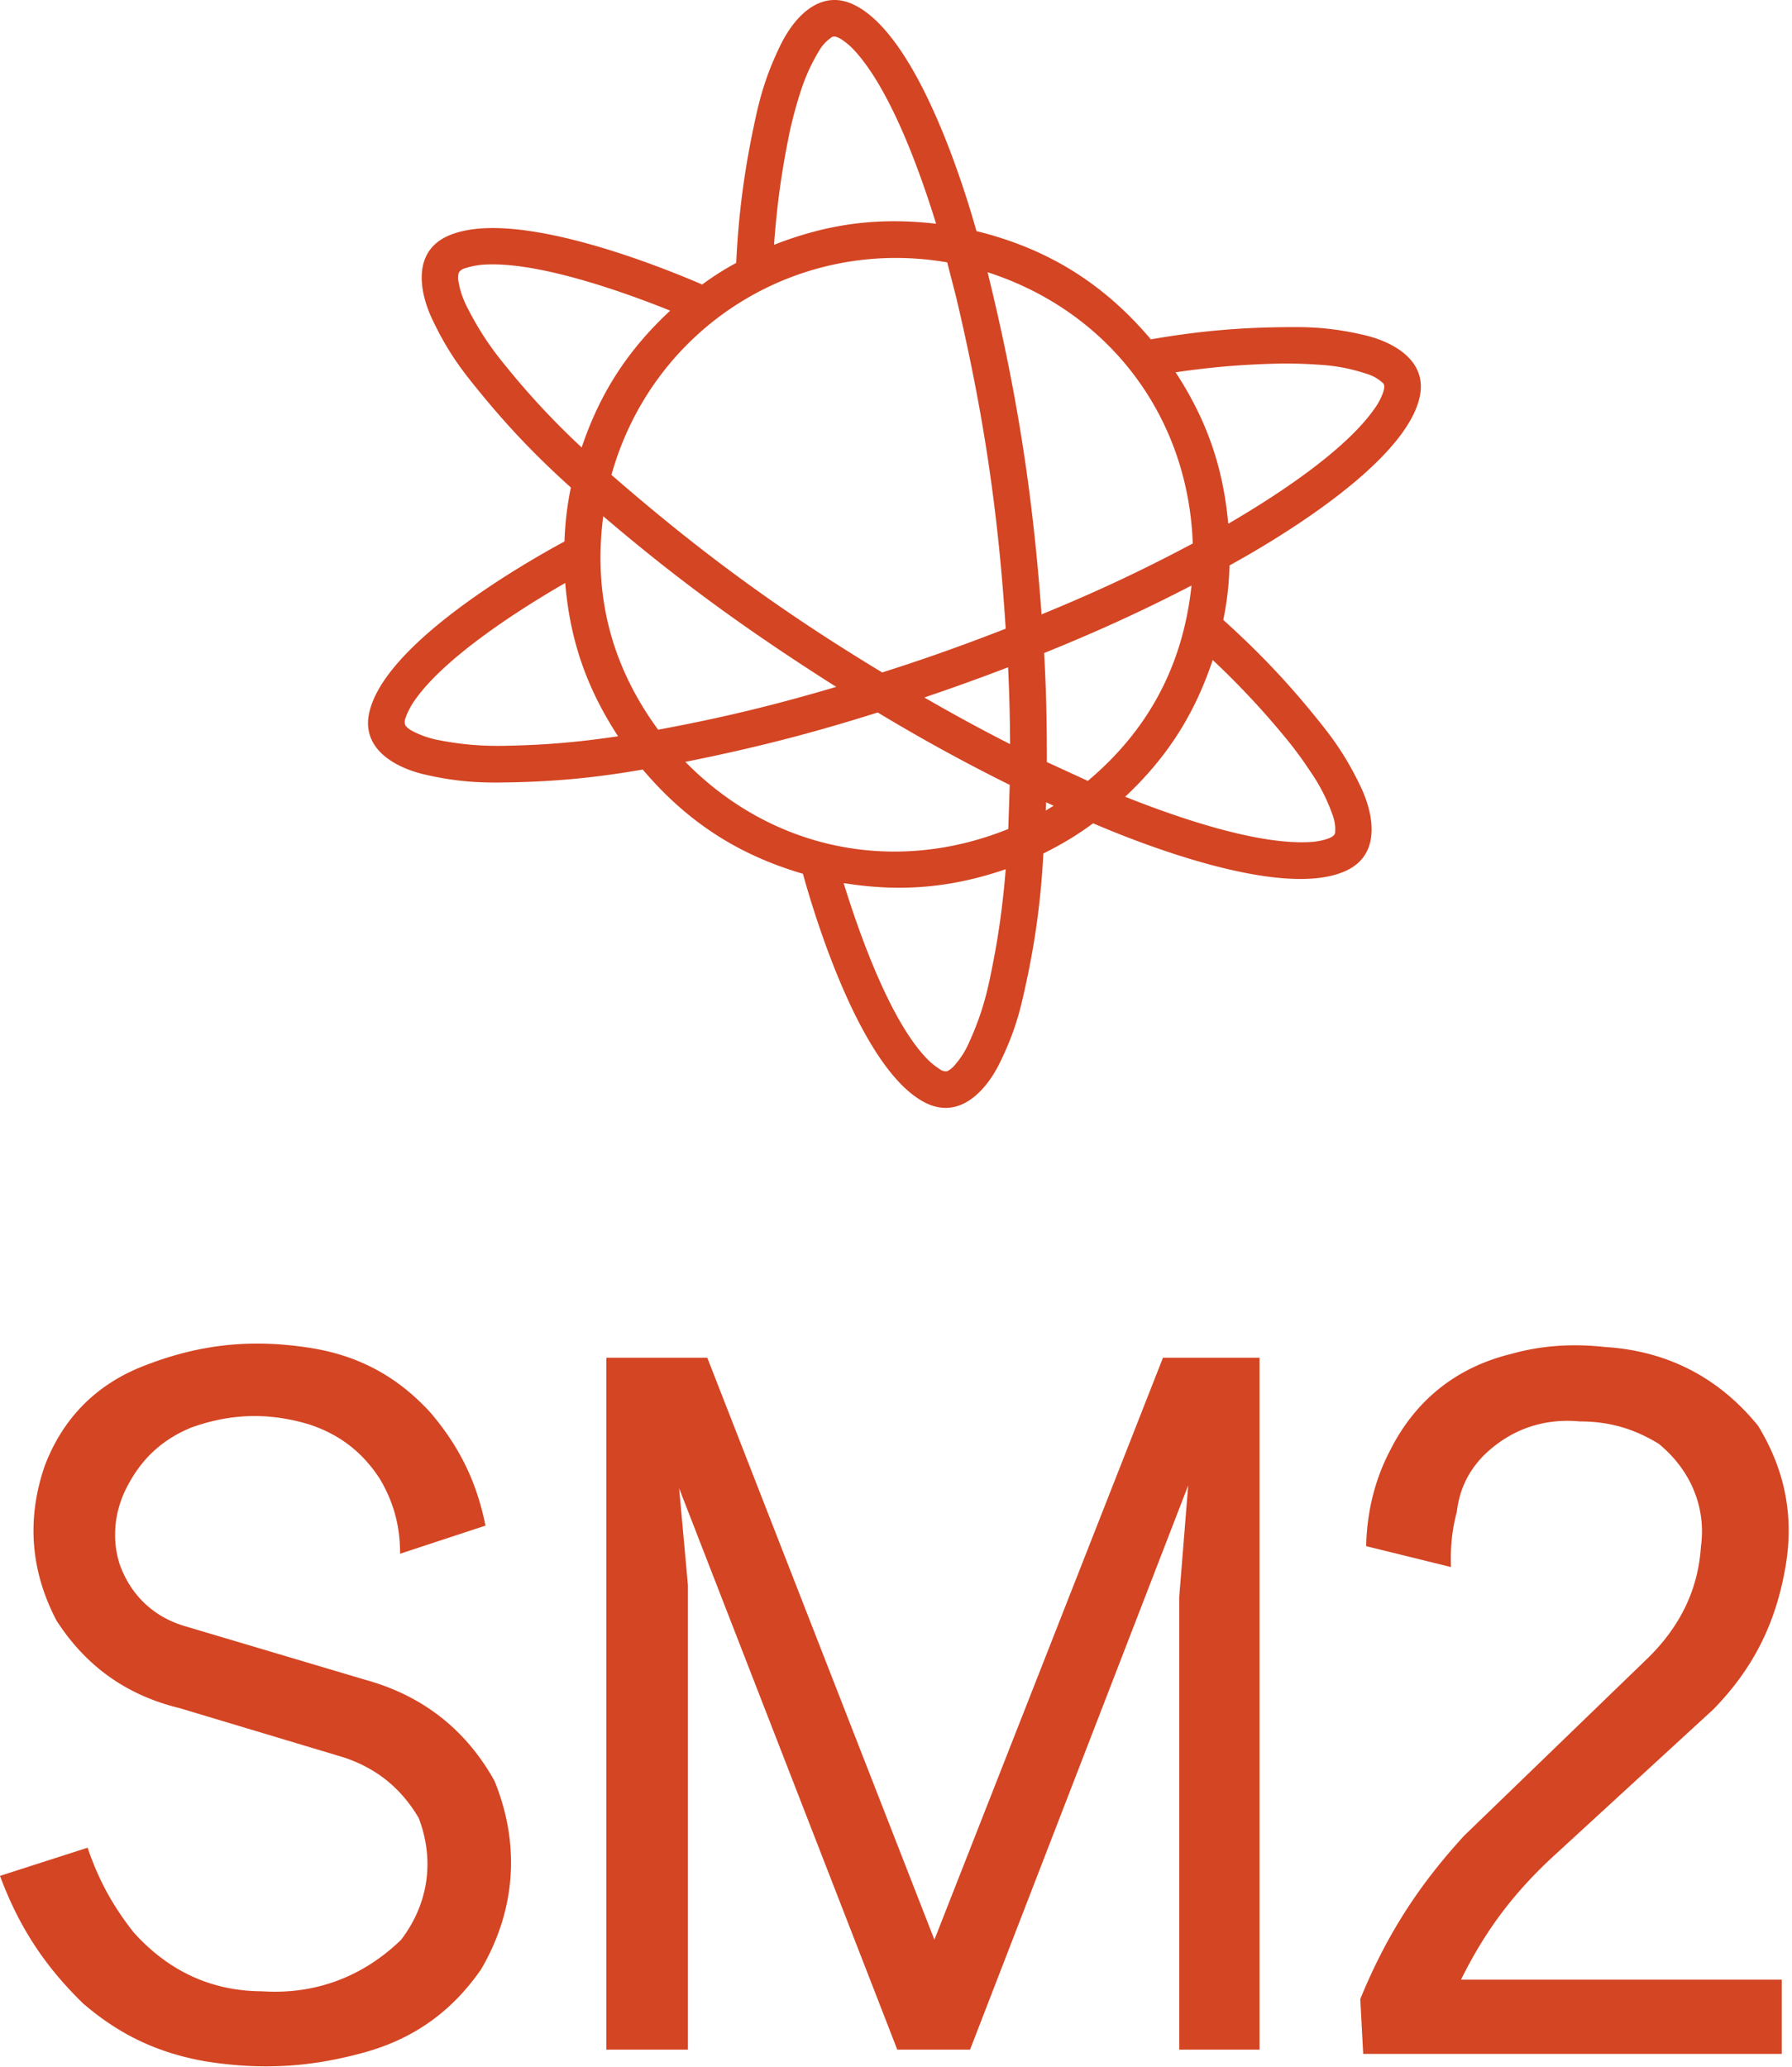 <svg width="98" height="113" fill="none" xmlns="http://www.w3.org/2000/svg"><path d="M62.93 18.545c-2.59-3.06-5.64-4.95-9.53-5.91-.67-2.39-3.22-10.71-6.71-12.38-1.88-.9-3.31.76-4.02 2.24-.63 1.29-1.02 2.45-1.33 3.86-.61 2.78-.94 5.17-1.08 8.02-.68.37-1.23.72-1.86 1.18-2.3-.99-10.43-4.28-13.96-2.63-1.87.88-1.51 3.01-.82 4.49.6 1.28 1.24 2.31 2.13 3.42 1.75 2.2 3.38 3.94 5.47 5.82a17.1 17.1 0 0 0-.35 2.95c-2.2 1.19-9.79 5.54-10.67 9.33-.47 2.02 1.43 3.04 3.02 3.41 1.38.32 2.58.45 3.99.44 2.81-.02 5.18-.23 7.94-.71 2.41 2.84 5.18 4.65 8.76 5.7.67 2.43 3.23 10.83 6.74 12.54 1.84.89 3.26-.68 3.99-2.13.62-1.25 1.02-2.37 1.32-3.73.62-2.7.95-5.03 1.1-7.79 1-.5 1.81-.98 2.72-1.65 2.28.98 10.36 4.24 13.86 2.58 1.86-.88 1.5-3 .82-4.48-.6-1.28-1.23-2.3-2.11-3.41-1.74-2.2-3.37-3.93-5.45-5.81.21-1.04.31-1.93.34-2.98 2.15-1.18 9.58-5.48 10.4-9.21.43-1.97-1.4-2.99-2.97-3.37-1.35-.32-2.53-.46-3.92-.45-2.76 0-5.1.2-7.82.67m-14.67 18.22c-5.53-3.34-9.95-6.57-14.82-10.81 2.25-8.06 10.11-13.04 18.36-11.62l.48 1.86c1.49 6.29 2.31 11.72 2.72 18.17-2.35.91-4.35 1.63-6.75 2.39m8.71-3.17c-.48-6.65-1.36-12.24-2.95-18.71 6.63 2.14 10.97 7.87 11.22 14.83-2.84 1.51-5.3 2.66-8.28 3.88M48 38.955a99.07 99.07 0 0 0 7.22 3.96l-.08 2.41c-6.24 2.52-12.95 1.13-17.66-3.67 3.75-.75 6.88-1.55 10.52-2.7Zm-12.01.94c-2.56-3.5-3.56-7.37-3-11.67 4.2 3.59 8.04 6.35 12.74 9.33-3.38 1-6.27 1.7-9.73 2.34m.65-22.91c-2.32 2.16-3.83 4.49-4.84 7.48a42.444 42.444 0 0 1-4.19-4.5c-.86-1.04-1.48-2-2.09-3.2-.23-.46-.37-.88-.46-1.39-.02-.13-.03-.4.04-.5.08-.1.17-.16.29-.2.29-.09.55-.15.86-.19 2.98-.29 7.98 1.53 10.39 2.5Zm24.88 26.58c2.3-2.16 3.79-4.49 4.79-7.48a44.9 44.9 0 0 1 4.15 4.46c.45.56.8 1.05 1.2 1.65.54.79.9 1.51 1.22 2.4.11.32.15.61.12.95-.04.3-.86.45-1.18.48-3.02.26-7.78-1.46-10.29-2.46m-30.63-11.7c.26 3.14 1.17 5.75 2.89 8.39-2.14.32-3.97.48-6.13.52-1.34.03-2.48-.07-3.79-.33-.5-.11-.92-.26-1.37-.5-.11-.06-.33-.22-.36-.33a.562.562 0 0 1 .02-.34c.1-.29.22-.53.38-.79 1.61-2.51 6.12-5.32 8.36-6.61m20.29-19.64c-3.15-.37-5.91-.01-8.87 1.15.16-2.21.42-4.07.87-6.24.16-.7.31-1.28.53-1.97.28-.91.61-1.65 1.1-2.46.18-.29.39-.5.67-.69.26-.16.89.39 1.12.62 2.11 2.19 3.77 6.99 4.57 9.58m15.98 16.41c-.28-3.1-1.18-5.68-2.88-8.28 2.05-.3 3.8-.44 5.87-.48.72 0 1.32.02 2.03.07.94.06 1.73.22 2.63.52.32.11.57.26.82.49.21.21-.18.95-.35 1.21-1.63 2.49-5.79 5.11-8.1 6.46m-21.04 19.66c3.12.5 5.87.26 8.85-.76-.17 2.09-.42 3.85-.85 5.9-.27 1.32-.62 2.41-1.18 3.63-.21.47-.46.84-.8 1.23-.09.1-.3.28-.42.29-.13 0-.23-.03-.33-.1-.26-.17-.47-.33-.69-.55-2.1-2.13-3.82-7.14-4.59-9.63m19.02-16.28c-.46 4.33-2.34 7.88-5.67 10.68l-2.24-1.03c0-2.1-.03-3.87-.15-5.96 2.89-1.17 5.29-2.26 8.06-3.69Zm-10.03 4.47c.07 1.47.1 2.72.11 4.2a96.78 96.78 0 0 1-4.69-2.55c1.62-.55 2.98-1.04 4.58-1.65Zm2.49 7.57-.43.26.02-.45.41.19ZM21.87 84.954l4.68-1.54c-.48-2.39-1.42-4.31-3-6.17-1.84-2.02-4.03-3.18-6.74-3.57-3.13-.47-5.9-.17-8.85.97-2.65 1-4.52 2.87-5.52 5.52-.99 2.9-.77 5.73.65 8.44 1.61 2.5 3.84 4.09 6.74 4.79l8.93 2.68c1.81.59 3.17 1.68 4.14 3.33.88 2.31.53 4.7-.97 6.66-2.09 2.02-4.69 3-7.6 2.81-2.8-.01-5.14-1.13-7.02-3.22-1.15-1.46-1.92-2.87-2.52-4.63L0 102.564c1.03 2.77 2.43 4.92 4.55 6.98 2.01 1.73 4.13 2.72 6.74 3.17 3.02.47 5.66.32 8.61-.49 2.72-.75 4.8-2.23 6.41-4.55 1.9-3.25 2.15-6.83.73-10.31-1.58-2.82-3.94-4.66-7.06-5.52l-9.82-2.92c-1.75-.5-3.01-1.7-3.62-3.41-.45-1.43-.27-2.98.45-4.3.79-1.5 1.92-2.53 3.49-3.17 2.16-.77 4.22-.82 6.41-.17 1.68.55 2.94 1.52 3.9 3.01.75 1.29 1.09 2.56 1.09 4.06m11.28-10.71v37.83h4.46v-25.41l-.48-5.28 11.93 30.69h3.98l11.93-30.85-.49 6.09v24.76h4.39v-37.83H63.6l-12.5 31.82-12.42-31.82h-5.52Zm41.56 10.304 4.63 1.14c-.04-1.06.06-2.06.32-3.01.14-1.21.61-2.2 1.46-3.08 1.45-1.42 3.25-2.06 5.28-1.87 1.59 0 2.94.39 4.3 1.22 1.71 1.4 2.61 3.43 2.31 5.62-.16 2.48-1.24 4.52-3.04 6.23l-9.91 9.58c-2.53 2.76-4.26 5.47-5.68 8.93l.16 3h22.89v-4.06H79.9c1.28-2.59 2.76-4.59 4.87-6.58l8.93-8.2c2.12-2.17 3.35-4.57 3.9-7.55.55-2.86.06-5.48-1.46-7.96-2.15-2.64-4.97-4.09-8.36-4.3-1.81-.2-3.52-.08-5.14.38-2.96.72-5.21 2.5-6.59 5.22-.84 1.58-1.29 3.34-1.34 5.28" fill="#D44523"/></svg>
